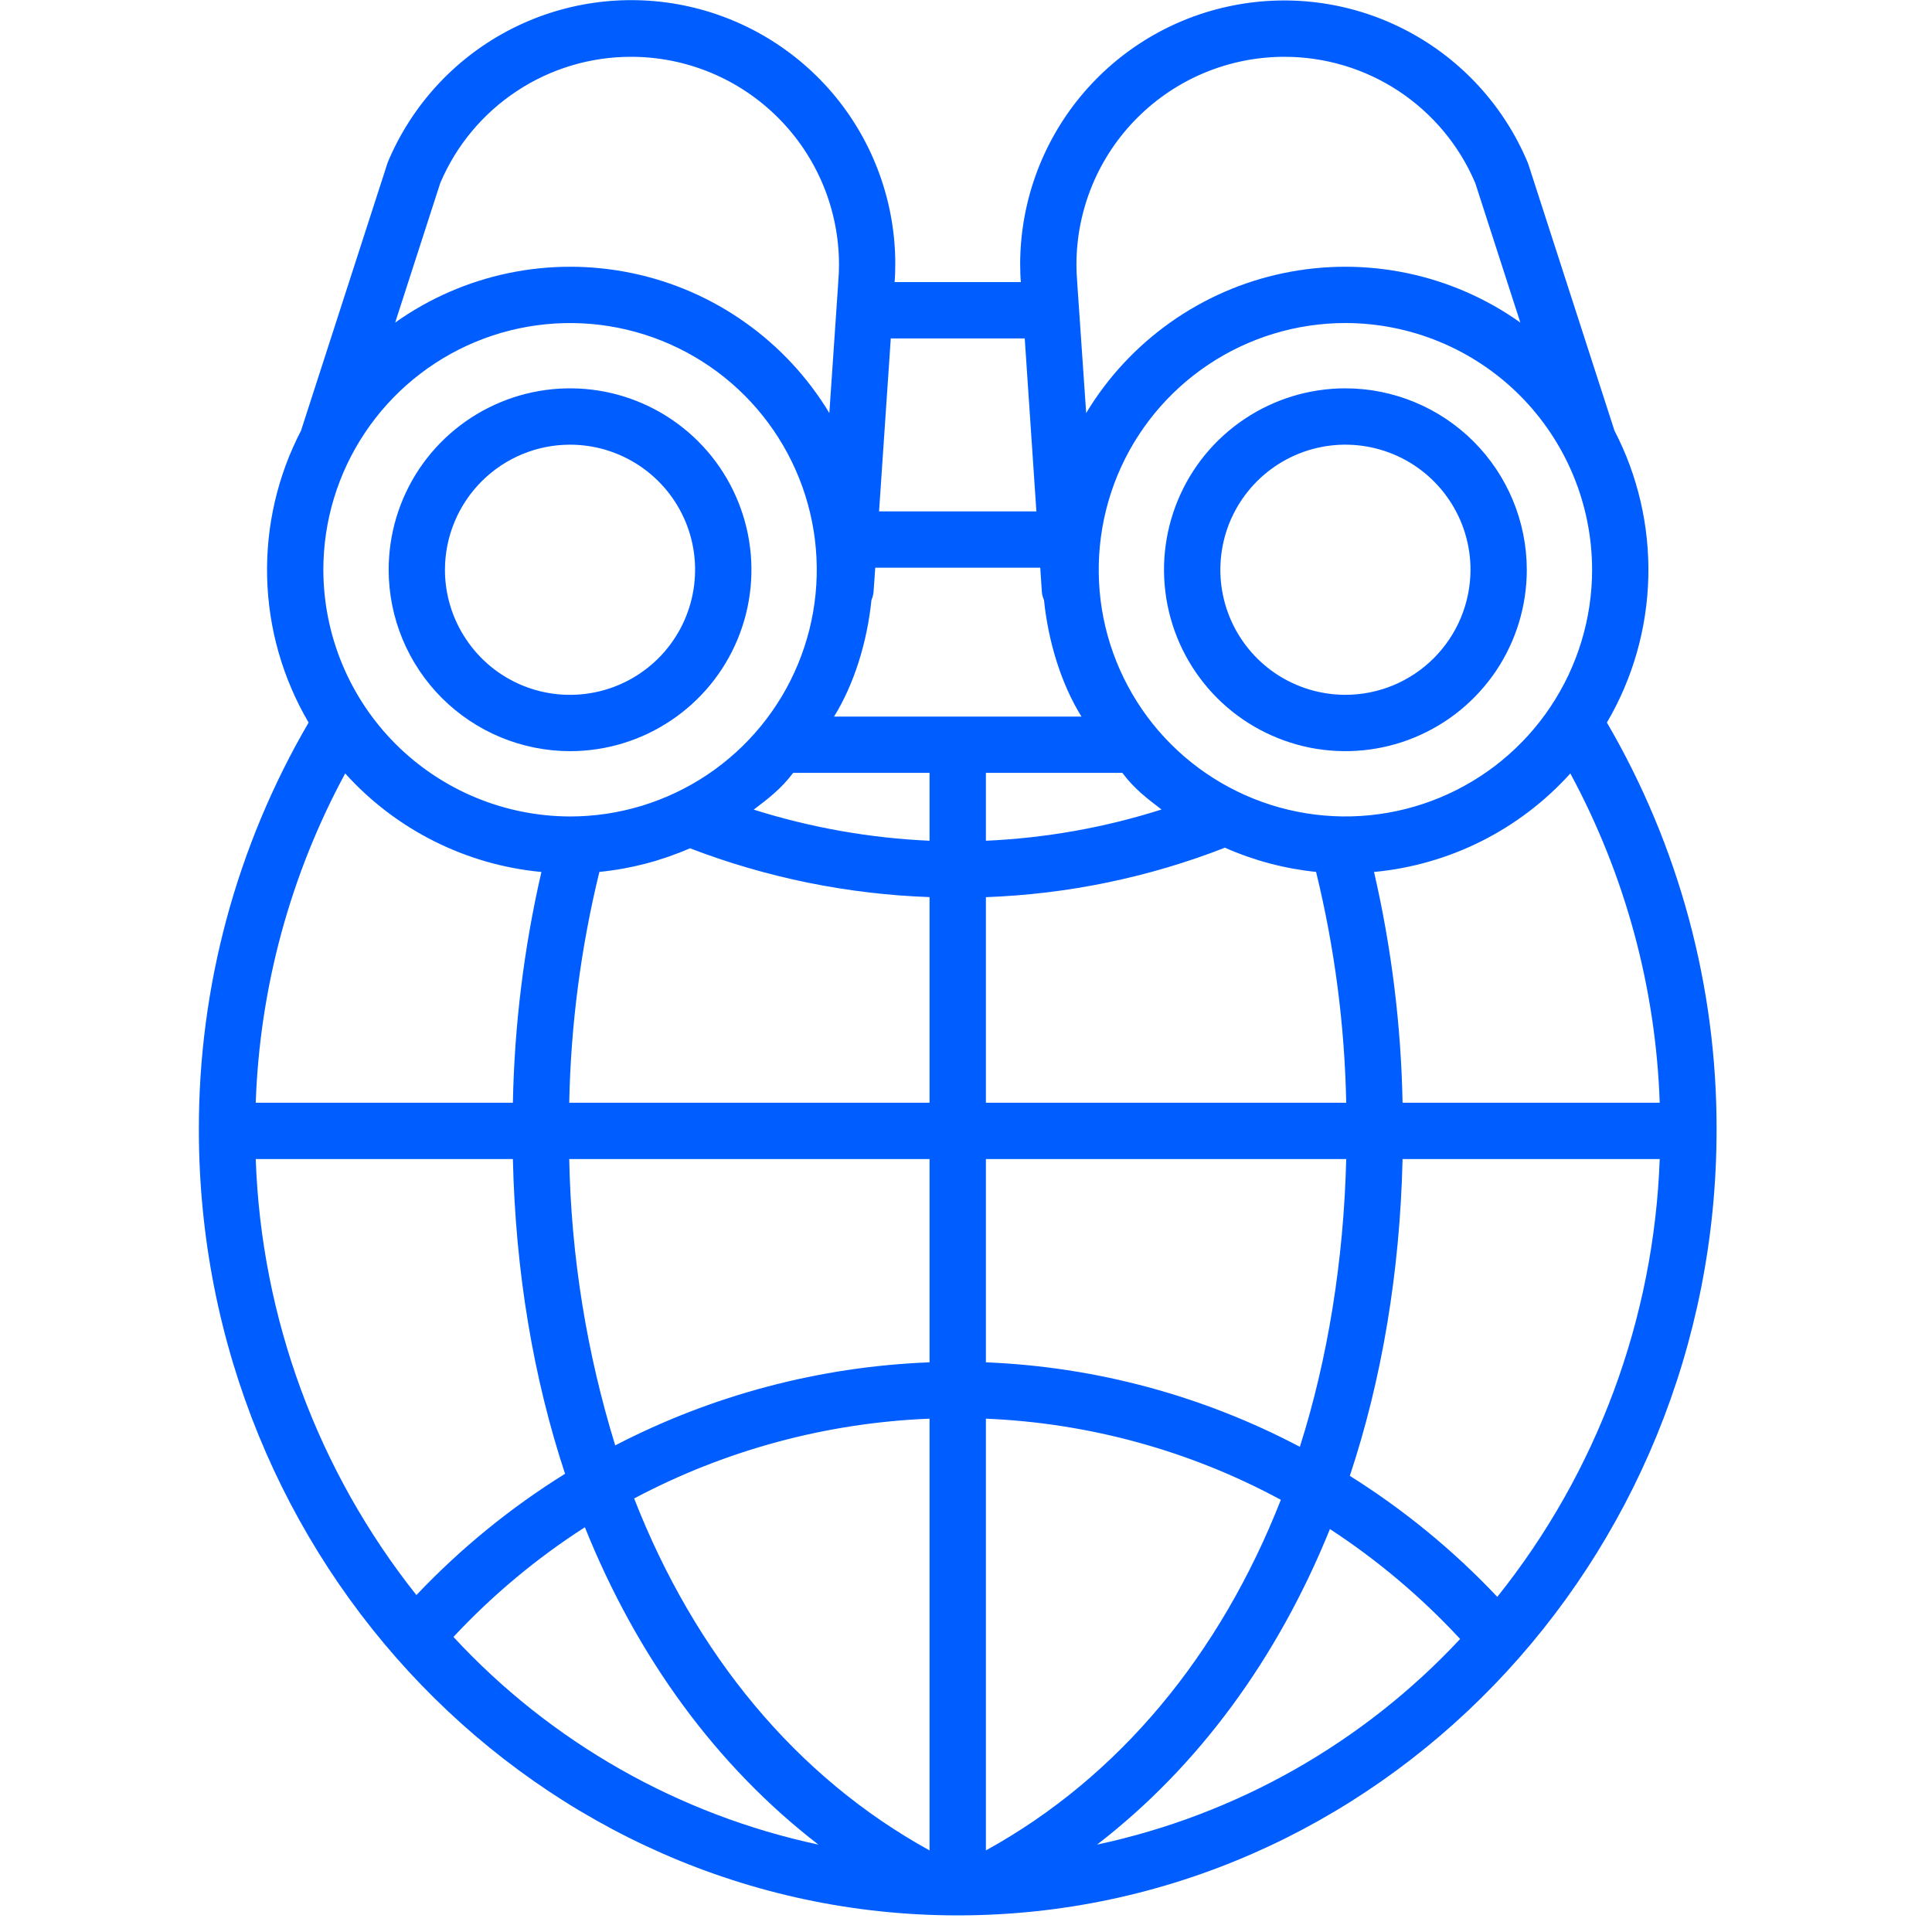 <svg width="30" height="30" viewBox="0 0 30 30" fill="none" xmlns="http://www.w3.org/2000/svg">
<g clip-path="url(#clip0_2720_6244)">
<path d="M14.872 29.742C21.369 29.742 26.655 24.269 26.655 17.542C26.66 15.321 26.072 13.139 24.952 11.22C25.354 10.535 25.575 9.76 25.595 8.966C25.615 8.172 25.433 7.386 25.067 6.682C25.065 6.677 25.064 6.672 25.063 6.667L23.734 2.556C23.73 2.544 23.726 2.532 23.721 2.521C23.355 1.649 22.699 0.93 21.863 0.486C21.028 0.042 20.065 -0.099 19.137 0.087C18.21 0.272 17.375 0.772 16.774 1.503C16.173 2.234 15.844 3.15 15.841 4.095C15.841 4.194 15.845 4.318 15.852 4.38H13.891C13.898 4.318 13.902 4.194 13.902 4.095C13.901 3.149 13.572 2.232 12.972 1.5C12.371 0.769 11.536 0.268 10.608 0.082C9.68 -0.104 8.716 0.037 7.88 0.481C7.044 0.925 6.388 1.645 6.022 2.518C6.018 2.529 6.013 2.542 6.01 2.554L4.681 6.666C4.679 6.671 4.678 6.677 4.677 6.682C4.31 7.386 4.128 8.172 4.148 8.966C4.168 9.76 4.39 10.535 4.792 11.22C3.672 13.139 3.084 15.321 3.088 17.542C3.088 24.269 8.374 29.742 14.872 29.742ZM7.964 17.998C8.004 19.747 8.282 21.395 8.774 22.885C7.928 23.411 7.152 24.044 6.466 24.768C4.932 22.837 4.057 20.464 3.971 17.998H7.964ZM5.021 8.847C5.021 8.089 5.246 7.349 5.667 6.719C6.088 6.089 6.686 5.598 7.386 5.308C8.086 5.018 8.856 4.942 9.599 5.09C10.342 5.238 11.025 5.603 11.56 6.138C12.096 6.674 12.461 7.357 12.609 8.1C12.757 8.843 12.681 9.613 12.391 10.313C12.101 11.013 11.61 11.611 10.98 12.032C10.35 12.453 9.609 12.678 8.852 12.678C7.836 12.676 6.863 12.272 6.144 11.554C5.426 10.836 5.022 9.862 5.021 8.847ZM24.722 8.847C24.722 9.604 24.497 10.345 24.076 10.975C23.656 11.605 23.057 12.096 22.357 12.386C21.657 12.676 20.887 12.752 20.144 12.604C19.401 12.456 18.719 12.091 18.183 11.556C17.647 11.02 17.282 10.337 17.134 9.594C16.987 8.851 17.063 8.081 17.352 7.381C17.642 6.681 18.133 6.083 18.763 5.662C19.393 5.241 20.134 5.016 20.892 5.016C21.907 5.017 22.881 5.421 23.599 6.139C24.317 6.858 24.721 7.831 24.722 8.847ZM25.772 17.998C25.683 20.476 24.799 22.86 23.25 24.796C22.57 24.075 21.8 23.444 20.96 22.917C21.458 21.42 21.739 19.747 21.779 17.998H25.772ZM20.184 22.466C18.677 21.671 17.012 21.223 15.309 21.154V17.998H20.904C20.866 19.56 20.619 21.101 20.184 22.466H20.184ZM14.434 28.733C12.364 27.594 10.791 25.686 9.847 23.268C11.264 22.516 12.832 22.093 14.434 22.029V28.733ZM15.309 22.029C16.911 22.096 18.478 22.526 19.889 23.289C18.943 25.698 17.373 27.597 15.309 28.733V22.029ZM15.309 17.123V13.931C16.581 13.885 17.835 13.625 19.021 13.163C19.47 13.362 19.947 13.489 20.436 13.539C20.723 14.713 20.88 15.915 20.904 17.123H15.309ZM12.316 12.001H14.434V13.055C13.507 13.014 12.589 12.851 11.704 12.572C11.924 12.404 12.129 12.251 12.316 12.001ZM18.036 12.57C17.152 12.851 16.235 13.014 15.309 13.055V12.001H17.428C17.614 12.251 17.817 12.402 18.036 12.57ZM16.093 7.941H13.65L13.832 5.255H15.912L16.093 7.941ZM13.532 9.316C13.551 9.274 13.562 9.229 13.565 9.183L13.591 8.815H16.153L16.178 9.19C16.181 9.234 16.193 9.276 16.211 9.316C16.278 9.973 16.482 10.627 16.793 11.127H12.951C13.261 10.627 13.465 9.974 13.532 9.316ZM9.307 13.539C9.793 13.491 10.267 13.367 10.714 13.172C11.904 13.629 13.161 13.885 14.434 13.93V17.123H8.839C8.863 15.915 9.02 14.713 9.307 13.539V13.539ZM14.434 17.998V21.154C12.732 21.22 11.065 21.66 9.553 22.444C9.109 21.003 8.868 19.506 8.839 17.998H14.434ZM7.041 25.418C7.648 24.768 8.333 24.196 9.082 23.715C9.894 25.737 11.127 27.424 12.708 28.643C10.532 28.178 8.552 27.052 7.041 25.418ZM17.035 28.643C18.61 27.429 19.838 25.752 20.651 23.743C21.392 24.227 22.071 24.8 22.673 25.45C21.165 27.067 19.197 28.181 17.035 28.643ZM25.772 17.123H21.779C21.756 15.917 21.607 14.716 21.336 13.54C22.508 13.43 23.596 12.884 24.384 12.01C25.235 13.585 25.711 15.335 25.772 17.123ZM19.941 0.882C20.573 0.881 21.192 1.066 21.72 1.415C22.247 1.764 22.661 2.26 22.908 2.843L23.608 5.009C23.081 4.634 22.482 4.373 21.849 4.241C21.216 4.109 20.563 4.109 19.93 4.241C19.297 4.372 18.698 4.634 18.171 5.008C17.644 5.382 17.199 5.86 16.866 6.414L16.727 4.388C16.727 4.385 16.727 4.383 16.727 4.38C16.719 4.29 16.715 4.198 16.715 4.107C16.716 3.252 17.056 2.432 17.661 1.828C18.266 1.223 19.085 0.883 19.941 0.882ZM9.803 0.882C10.658 0.883 11.478 1.223 12.082 1.828C12.687 2.432 13.027 3.252 13.028 4.107C13.028 4.198 13.024 4.29 13.016 4.38C13.016 4.383 13.016 4.385 13.016 4.388L12.878 6.414C12.544 5.86 12.1 5.382 11.572 5.008C11.045 4.634 10.446 4.372 9.813 4.241C9.181 4.109 8.527 4.109 7.894 4.241C7.262 4.373 6.663 4.634 6.136 5.009L6.836 2.843C7.083 2.26 7.496 1.764 8.024 1.415C8.551 1.066 9.17 0.881 9.803 0.882ZM8.407 13.54C8.136 14.716 7.988 15.917 7.964 17.123H3.971C4.033 15.335 4.508 13.585 5.36 12.01C6.148 12.884 7.236 13.43 8.407 13.54Z" fill="#005DFF"/>
<path d="M8.851 11.664C9.409 11.664 9.953 11.499 10.416 11.189C10.88 10.88 11.241 10.44 11.454 9.925C11.667 9.41 11.723 8.844 11.614 8.298C11.505 7.751 11.237 7.249 10.843 6.855C10.449 6.461 9.947 6.193 9.401 6.084C8.855 5.976 8.288 6.031 7.774 6.245C7.259 6.458 6.819 6.819 6.509 7.282C6.2 7.745 6.035 8.29 6.035 8.847C6.036 9.594 6.333 10.31 6.861 10.838C7.389 11.366 8.105 11.663 8.851 11.664ZM8.851 6.905C9.236 6.905 9.611 7.019 9.93 7.232C10.25 7.446 10.499 7.749 10.646 8.104C10.793 8.459 10.831 8.849 10.756 9.226C10.681 9.603 10.496 9.949 10.225 10.22C9.953 10.492 9.607 10.677 9.23 10.752C8.854 10.827 8.463 10.789 8.108 10.642C7.753 10.495 7.45 10.246 7.237 9.926C7.023 9.607 6.909 9.231 6.909 8.847C6.91 8.332 7.115 7.838 7.479 7.474C7.843 7.11 8.336 6.905 8.851 6.905V6.905Z" fill="#005DFF"/>
<path d="M20.892 6.03C20.334 6.03 19.79 6.195 19.327 6.505C18.863 6.814 18.502 7.254 18.289 7.769C18.076 8.284 18.02 8.85 18.129 9.397C18.238 9.943 18.506 10.445 18.9 10.839C19.294 11.233 19.796 11.501 20.342 11.61C20.888 11.718 21.455 11.663 21.97 11.449C22.484 11.236 22.924 10.875 23.234 10.412C23.543 9.949 23.708 9.404 23.708 8.847C23.707 8.1 23.41 7.384 22.882 6.856C22.354 6.328 21.638 6.031 20.892 6.03ZM20.892 10.789C20.507 10.789 20.132 10.675 19.812 10.462C19.493 10.248 19.244 9.945 19.097 9.59C18.95 9.235 18.912 8.845 18.987 8.468C19.061 8.091 19.247 7.745 19.518 7.474C19.79 7.202 20.136 7.017 20.513 6.942C20.889 6.867 21.28 6.906 21.635 7.053C21.99 7.2 22.293 7.449 22.506 7.768C22.72 8.087 22.834 8.463 22.834 8.847C22.833 9.362 22.628 9.856 22.264 10.22C21.9 10.584 21.407 10.789 20.892 10.789V10.789Z" fill="#005DFF"/>
</g>
<defs>
<clipPath id="clip0_2720_6244">
<rect width="29.744" height="29.744" fill="white"/>
</clipPath>
</defs>
</svg>
